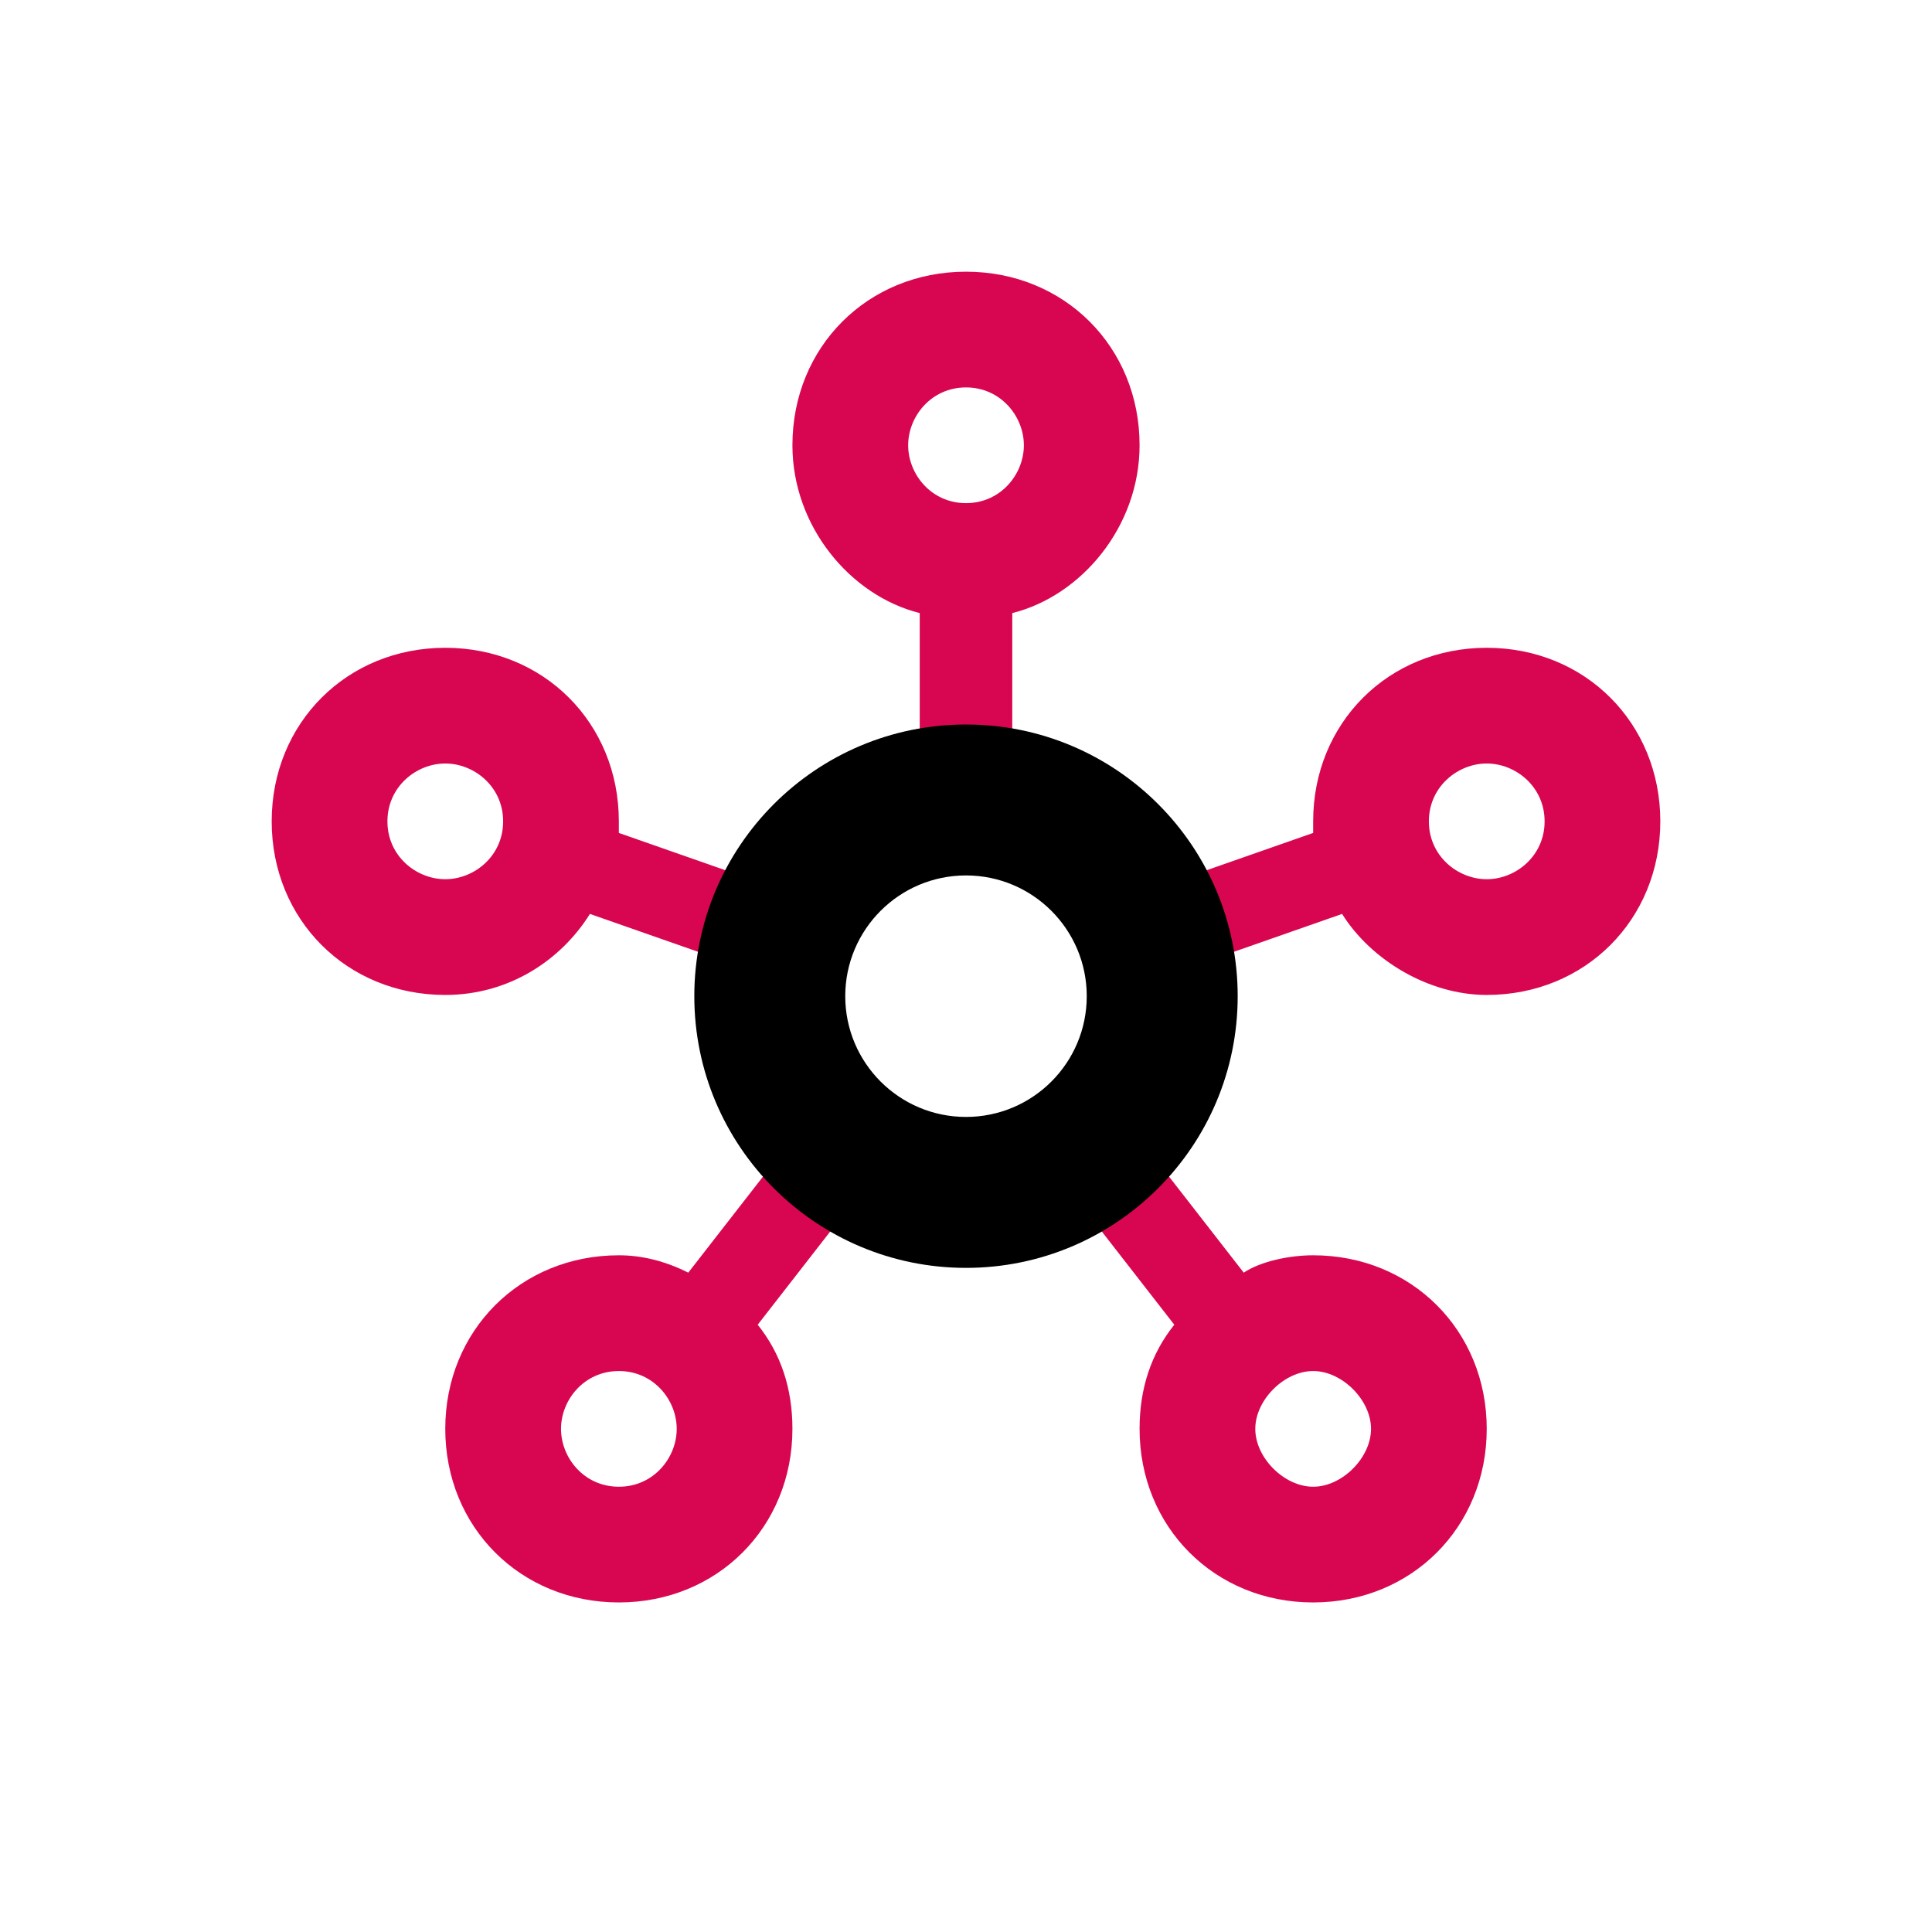 <svg xmlns="http://www.w3.org/2000/svg" width="64" height="64" viewBox="0 0 64 64" fill="none"><path d="M49.25 21.459C45.992 21.459 43.5 23.95 43.5 27.209V27.592L39.667 28.934C38.517 26.634 36.217 24.909 33.533 24.525V20.309C35.834 19.734 37.75 17.434 37.75 14.75C37.75 11.492 35.258 9 32 9C28.742 9 26.25 11.492 26.25 14.75C26.25 17.434 28.167 19.734 30.467 20.309V24.525C27.975 24.909 25.675 26.634 24.334 28.934L20.5 27.592V27.209C20.5 23.95 18.009 21.459 14.75 21.459C11.492 21.459 9 23.95 9 27.209C9 30.467 11.492 32.959 14.75 32.959C16.859 32.959 18.584 31.808 19.542 30.275L23.375 31.617C22.992 34.108 23.759 36.792 25.484 38.708L22.8 42.158C22.034 41.775 21.267 41.583 20.5 41.583C17.242 41.583 14.75 44.075 14.75 47.333C14.75 50.592 17.242 53.083 20.5 53.083C23.759 53.083 26.25 50.592 26.25 47.333C26.25 45.992 25.867 44.842 25.1 43.883L27.784 40.433C30.467 41.967 33.533 41.967 36.217 40.433L38.9 43.883C38.133 44.842 37.75 45.992 37.75 47.333C37.75 50.592 40.242 53.083 43.5 53.083C46.758 53.083 49.25 50.592 49.25 47.333C49.25 44.075 46.758 41.583 43.5 41.583C42.733 41.583 41.775 41.775 41.2 42.158L38.517 38.708C40.242 36.792 41.008 34.108 40.625 31.617L44.458 30.275C45.417 31.808 47.333 32.959 49.25 32.959C52.508 32.959 55 30.467 55 27.209C55 23.95 52.508 21.459 49.25 21.459ZM14.75 29.125C13.792 29.125 12.834 28.359 12.834 27.209C12.834 26.059 13.792 25.292 14.75 25.292C15.709 25.292 16.667 26.059 16.667 27.209C16.667 28.359 15.709 29.125 14.75 29.125ZM20.5 49.25C19.35 49.25 18.584 48.292 18.584 47.333C18.584 46.375 19.35 45.417 20.5 45.417C21.65 45.417 22.417 46.375 22.417 47.333C22.417 48.292 21.65 49.25 20.5 49.25ZM30.084 14.75C30.084 13.792 30.85 12.834 32 12.834C33.15 12.834 33.917 13.792 33.917 14.75C33.917 15.709 33.15 16.667 32 16.667C30.85 16.667 30.084 15.709 30.084 14.75ZM32 37.75C29.317 37.75 27.209 35.642 27.209 32.959C27.209 30.275 29.317 28.167 32 28.167C34.684 28.167 36.792 30.275 36.792 32.959C36.792 35.642 34.684 37.75 32 37.75ZM43.5 45.417C44.458 45.417 45.417 46.375 45.417 47.333C45.417 48.292 44.458 49.25 43.5 49.25C42.542 49.25 41.583 48.292 41.583 47.333C41.583 46.375 42.542 45.417 43.5 45.417ZM49.25 29.125C48.292 29.125 47.333 28.359 47.333 27.209C47.333 26.059 48.292 25.292 49.25 25.292C50.208 25.292 51.167 26.059 51.167 27.209C51.167 28.359 50.208 29.125 49.25 29.125Z" fill="#D80650"></path><path d="M36 33C36 30.791 34.209 29 32 29C29.791 29 28 30.791 28 33C28 35.209 29.791 37 32 37C34.209 37 36 35.209 36 33ZM41 33C41 37.97 36.97 42 32 42C27.029 42 23 37.97 23 33C23 28.029 27.029 24 32 24C36.97 24 41 28.029 41 33Z" fill="black"></path></svg>
